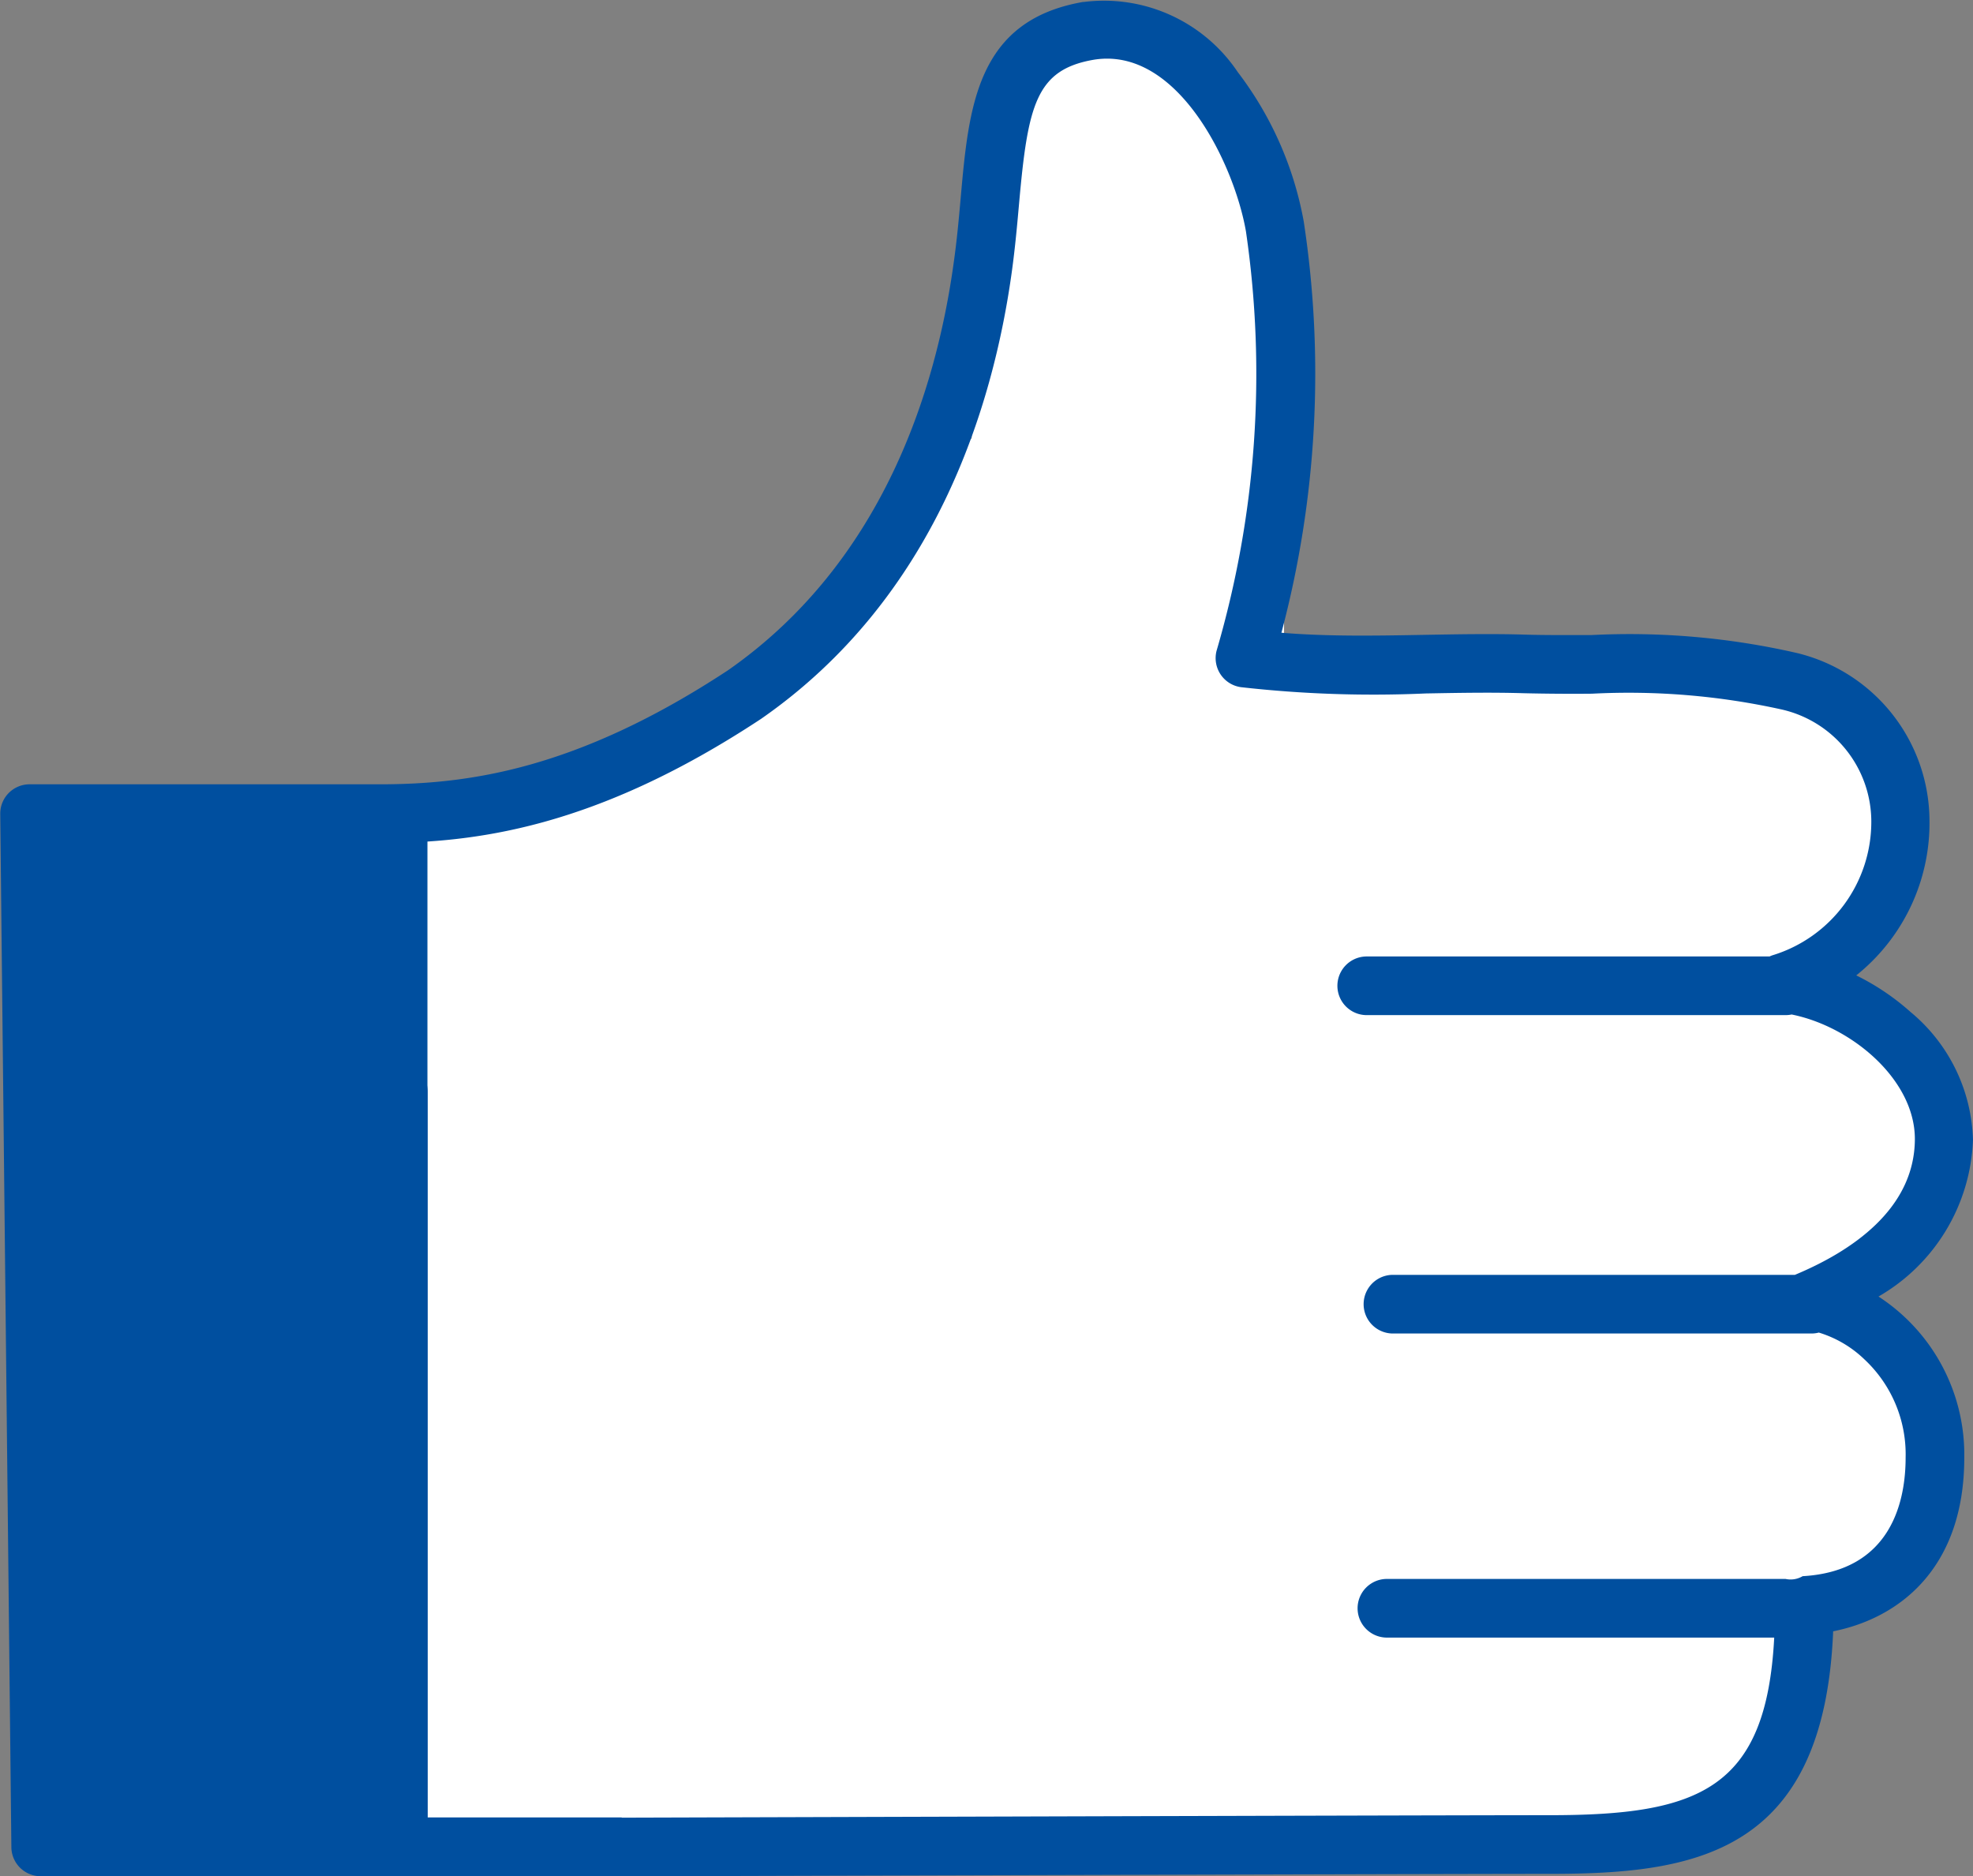 <svg xmlns="http://www.w3.org/2000/svg" width="56.573" height="53.799" viewBox="0 0 56.573 53.799"><rect x="0" y="0" width="56.573" height="53.799" fill="#808080" stroke="none"/><g data-name="グループ 12769"><g data-name="グループ 12767" transform="translate(10.946 .995)" fill="#fff"><path data-name="長方形 1650" d="M0 21.892h37.813v29.852H0z"/><rect data-name="長方形 1651" width="8.956" height="29.852" rx="4.478" transform="translate(16.916)"/><rect data-name="長方形 1652" width="8.268" height="29.764" rx="4.134" transform="rotate(90 12.287 30.722)"/><rect data-name="長方形 1653" width="8.268" height="29.764" rx="4.134" transform="rotate(90 8.567 36.096)"/><rect data-name="長方形 1654" width="8.268" height="29.764" rx="4.134" transform="rotate(90 4.02 40.643)"/><rect data-name="長方形 1655" width="8.268" height="29.764" rx="4.134" transform="rotate(90 -1.267 41.581)"/><path data-name="パス 1863" d="m5.085 23.426 13.008-13.038 1.598 5.251-7.682 8.266Z"/></g><g data-name="グループ 12768" fill="#004f9f"><g data-name="グループ 12764"><path data-name="パス 1862" d="m53.927 37.217-.064-.042a5.412 5.412 0 0 0 2.709-4.489 4.931 4.931 0 0 0-1.789-3.669 6.893 6.893 0 0 0-1.558-1.05 5.593 5.593 0 0 0 2.1-4.463 4.965 4.965 0 0 0-3.786-4.777 21.489 21.489 0 0 0-5.908-.518c-.667 0-1.3.005-1.912-.013-.946-.028-1.927-.01-2.876.007-1.368.025-2.773.05-4.1-.061a28.954 28.954 0 0 0 .64-11.79 9.981 9.981 0 0 0-1.892-4.285A4.618 4.618 0 0 0 31.079.056h-.023c-3.056.53-3.277 3-3.51 5.623-.053.6-.109 1.216-.2 1.856-.5 3.619-2.022 8.582-6.473 11.684-4.376 2.88-7.512 3.269-10 3.269H.848a.841.841 0 0 0-.841.85l.319 29.626a.841.841 0 0 0 .841.832h10.255a.841.841 0 0 0 .841-.841V31.306a.841.841 0 1 0-1.682 0v20.811H1.999l-.3-27.945h9.174c2.742 0 6.186-.422 10.937-3.552l.018-.012c4.959-3.449 6.646-8.888 7.188-12.842.093-.679.15-1.318.205-1.935.251-2.819.486-3.831 2.134-4.117 2.416-.4 4.039 3.006 4.371 4.923a28.23 28.23 0 0 1-.843 12.024.841.841 0 0 0 .7 1.042 33.859 33.859 0 0 0 5.3.18c.972-.018 1.89-.034 2.8-.007a58.52 58.52 0 0 0 1.968.014 20.288 20.288 0 0 1 5.442.454 3.3 3.3 0 0 1 2.564 3.188 4 4 0 0 1-2.842 3.861.75.75 0 0 0-.074.031H39.189a.841.841 0 1 0 0 1.682H51.2a.845.845 0 0 0 .173-.018c1.721.344 3.545 1.874 3.533 3.586-.014 2.018-1.857 3.219-3.439 3.879H39.941a.841.841 0 1 0 0 1.682h12.011a.833.833 0 0 0 .2-.027 3.239 3.239 0 0 1 1.31.771 3.724 3.724 0 0 1 1.179 2.814c0 1.207-.383 3.254-2.952 3.4a.681.681 0 0 1-.492.079H39.768a.841.841 0 1 0 0 1.682h11.105c-.226 4.358-2.167 5.092-6.439 5.092-3.381 0-26.369.071-26.6.071a.841.841 0 0 0 0 1.682c.232 0 23.217-.071 26.6-.071 4.137 0 7.866-.547 8.129-6.954 1.936-.386 3.76-1.845 3.76-4.98a5.409 5.409 0 0 0-2.396-4.577Z"/><path data-name="長方形 1648" d="M1.255 23.34h11.001v29.178H1.255z"/></g><path data-name="長方形 1649" d="M11.362 52.11h6.464v1.689h-6.464z"/></g></g></svg>